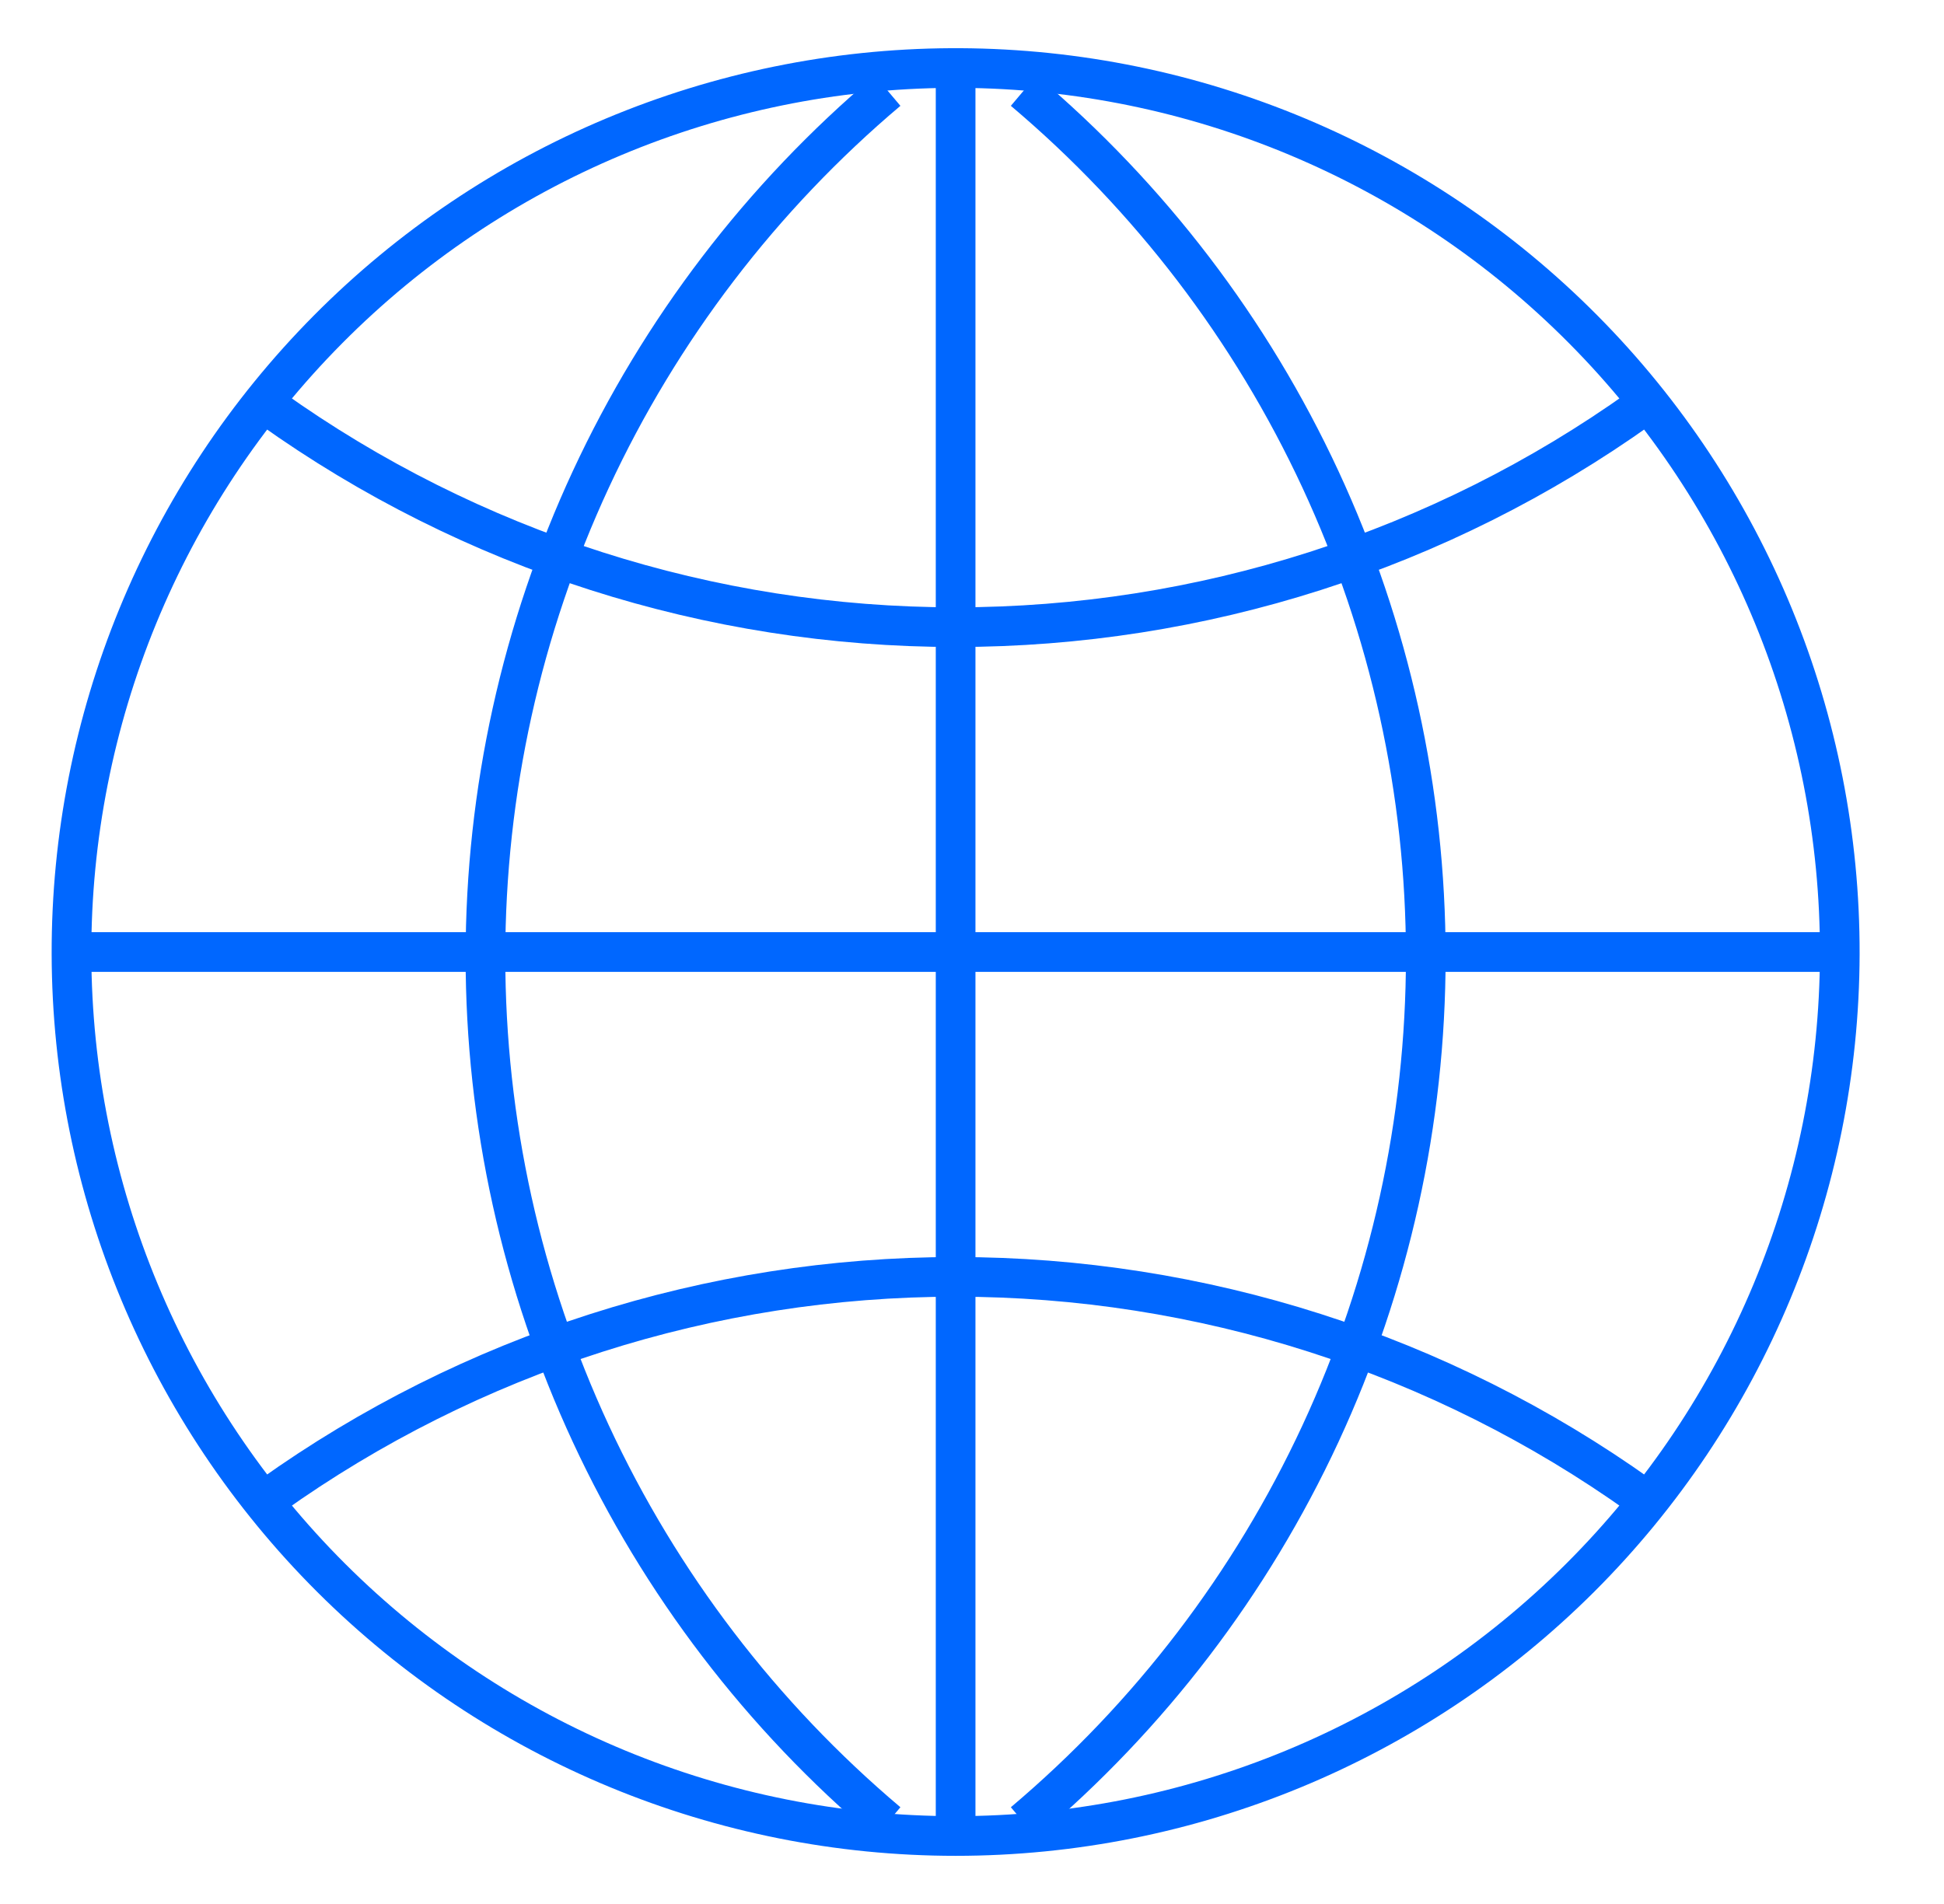 <svg width="49" height="48" viewBox="0 0 49 48" fill="none" xmlns="http://www.w3.org/2000/svg">
<path d="M23.973 1.715C18.073 1.745 12.425 4.114 8.269 8.303C4.112 12.491 1.787 18.157 1.802 24.057C1.817 29.958 4.172 35.612 8.349 39.779C12.527 43.946 18.187 46.286 24.087 46.286C29.988 46.286 35.648 43.946 39.826 39.779C44.003 35.612 46.358 29.958 46.373 24.057C46.388 18.157 44.063 12.491 39.906 8.303C35.75 4.114 30.102 1.745 24.202 1.715H23.973Z" stroke="#0067FF"/>
<path d="M24.087 1.715V46.286M46.373 24.001H1.802M6.83 10.286C11.867 13.88 17.9 15.811 24.087 15.811C30.275 15.811 36.308 13.88 41.345 10.286M41.345 37.715C36.308 34.121 30.275 32.19 24.087 32.19C17.9 32.19 11.867 34.121 6.83 37.715M22.373 2.286C19.197 4.968 16.645 8.311 14.894 12.081C13.143 15.851 12.236 19.958 12.236 24.115C12.236 28.272 13.143 32.378 14.894 36.148C16.645 39.919 19.197 43.261 22.373 45.943M25.802 45.943C28.978 43.261 31.53 39.919 33.281 36.148C35.031 32.378 35.938 28.272 35.938 24.115C35.938 19.958 35.031 15.851 33.281 12.081C31.53 8.311 28.978 4.968 25.802 2.286" stroke="#0067FF"/>
</svg>
